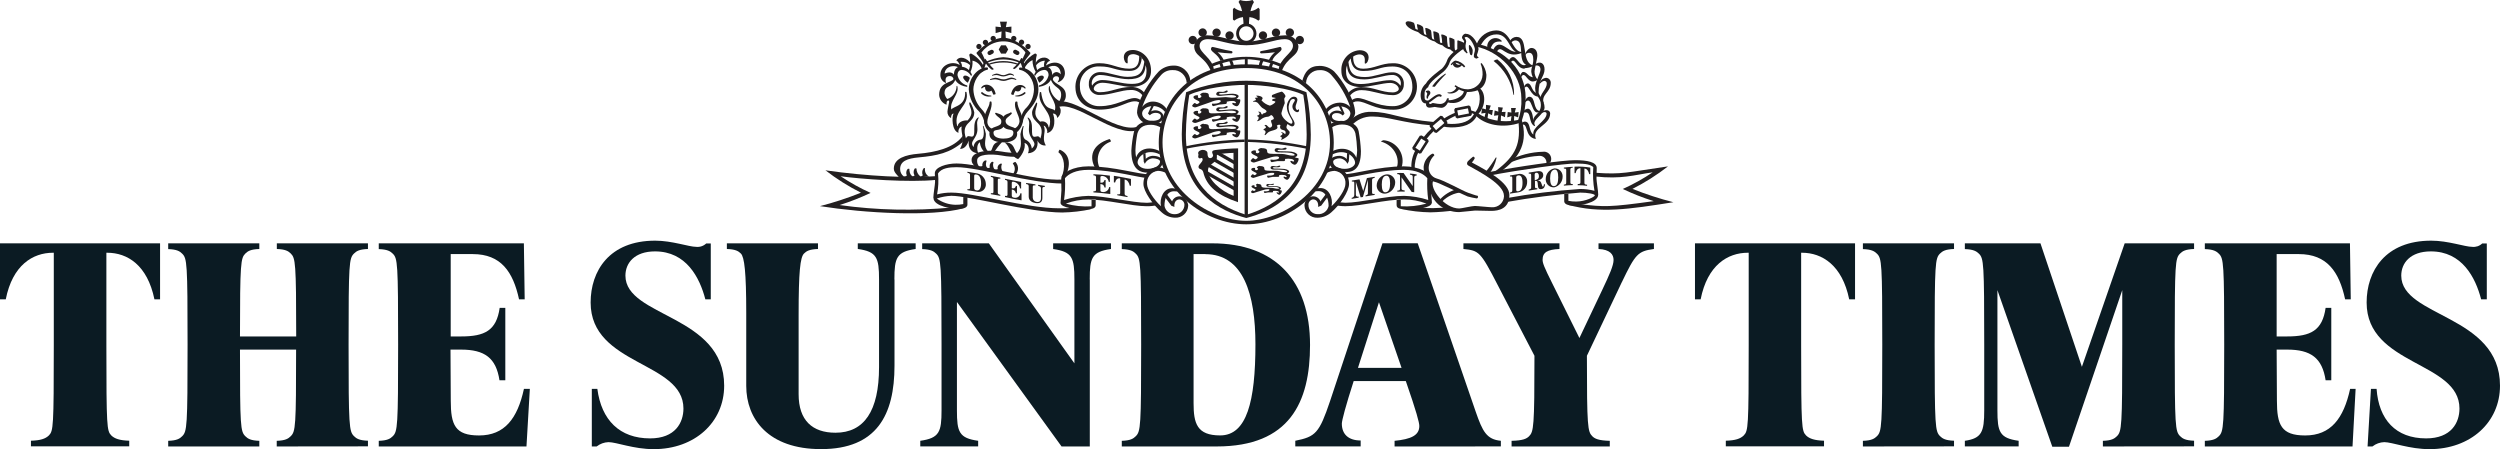 <?xml version="1.0" encoding="UTF-8"?> <svg xmlns="http://www.w3.org/2000/svg" id="Layer_2" viewBox="0 0 740.78 133.09"><g id="logo"><g id="Coat_of_Arms"><path d="M314.25,60.12c0-.62.26-2.93.26-3.7s-.06-2.94-.06-3.43c0-1.8,3.61-3.7,8.04-3.7,7.69,0,15.09,2.47,17.99,2.32l-.4,1.12c-2.16.07-10.25-2.4-17.56-2.4-3.83,0-5.93,1.23-6.96,2.47.12,2.16.03,4.33-.27,6.47,2.32-.75,4.73-1.16,7.16-1.23,5.16,0,13.01,2.05,17.43,2.05.83-.02,1.66-.13,2.47-.33l.75.99c-1.08.25-2.19.37-3.3.36-4.44,0-12.02-2-17.28-2-2.29-.01-4.57.41-6.7,1.23,2.47.69,5.04.95,7.61.79v-2.09h1.23v1.75c0,1.23-1.74,1.23-3.89,1.23-1.57,0-6.53-.36-6.53-1.96" fill="#231f20" fill-rule="evenodd" stroke-width="0"></path><path d="M276.56,58.64c0-1.07.51-4.01.51-4.69s-.07-2.17-.07-2.63c0-1.79,3.46-2.88,6.43-2.88,7.04,0,23.06,5.26,31.37,4.77l.07,1.17c-9.31,0-24.84-4.84-31.44-4.84-2.11,0-4.54.27-5.48,1.89.21,2.06.11,4.14-.28,6.17,1.41-.37,2.86-.55,4.31-.53,6.49,0,22.22,4.65,31.84,4.65.99,0,2.77,0,3.95-.17l5.61.42c-2.84.62-5.74.95-8.64,1-9.62-.01-27.57-4.95-32.83-4.95-1.48.06-2.94.33-4.33.81,1.62,1.16,3.55,1.81,5.54,1.85.77.02,1.55-.06,2.31-.21v-2.06l1.23.19v2c0,1.23-1.88,1.31-3.27,1.31-.59,0-6.79-.64-6.79-3.27" fill="#231f20" fill-rule="evenodd" stroke-width="0"></path><path d="M244.51,50.46c12.46,1.78,24.83,2.37,32.9,1.73l.07,1.1c-7.9.86-22.74-.25-28.4-1.07,2.82,1.89,5.79,3.54,8.88,4.94-2.97,1.41-6.04,2.61-9.17,3.6,11,1.54,22.13,1.78,33.19.73l3.57.22c-9.61,2.58-29.26,1.47-42.59-.63,4.13-1.06,8.19-2.39,12.15-3.98-3.72-1.87-7.25-4.1-10.54-6.65" fill="#231f20" fill-rule="evenodd" stroke-width="0"></path><path d="M424.3,60.12c0-.62-.26-2.93-.26-3.7v-3.43c0-1.8-3.61-3.7-8.04-3.7-7.69,0-15.09,2.47-17.98,2.32l.46,1.07c2.16.07,10.17-2.35,17.49-2.35,3.83,0,5.91,1.23,6.96,2.47-.11,2.16-.02,4.32.28,6.46-2.31-.75-4.72-1.16-7.15-1.23-5.16,0-13,2.05-17.43,2.05-.83-.02-1.66-.13-2.47-.33l-.75.99c1.08.25,2.19.37,3.3.36,4.46,0,12.04-2,17.28-2,2.29-.01,4.56.41,6.69,1.23-2.48.69-5.05.95-7.62.79v-2.07h-1.23v1.75c0,1.23,1.74,1.23,3.89,1.23,1.58,0,6.53-.36,6.53-1.96" fill="#231f20" fill-rule="evenodd" stroke-width="0"></path><path d="M446.34,58.72c7.21-1.31,14.5-2.22,21.82-2.72,1.45-.02,2.9.17,4.3.54-.41-2.32-.53-4.69-.35-7.04-.85-.7-1.91-1.04-5.28-1.04s-15.85,1.74-25.72,3.59l-.84-.89c10.04-1.91,22.77-3.7,26.43-3.7s6.43.56,6.43,2.33c0,.47-.07,2.47-.07,3.17s.51,3.62.51,4.7c0,2.62-6.17,3.27-6.8,3.27-1.38,0-3.27-.12-3.27-1.32v-2.17l1.23-.12v2.19c.76.15,1.53.22,2.31.21,2.81,0,5.54-1.43,5.54-1.84s-2.19-.81-4.33-.81c-7.36.57-14.68,1.51-21.94,2.81" fill="#231f20" fill-rule="evenodd" stroke-width="0"></path><path d="M429.99,61.31c-1.74.21-3.49.33-5.25.36-1,0-2.77,0-3.95-.17l-5.61.42c2.84.62,5.74.95,8.64,1,2.43-.05,4.85-.25,7.26-.59" fill="#231f20" fill-rule="evenodd" stroke-width="0"></path><path d="M494.25,49.3c-12.46,1.78-13.48,2.47-21.56,1.89l-.06,1.1c7.89.86,11.38-.41,17.09-1.23-2.81,1.9-5.78,3.55-8.88,4.94,2.98,1.41,6.04,2.62,9.19,3.6-13.15,1.83-14.73,1.74-21.85.89l-3.56.21c9.59,2.59,17.9,1.33,31.22-.78-4.12-1.05-8.17-2.37-12.12-3.95,3.71-1.88,7.24-4.11,10.53-6.67" fill="#231f20" fill-rule="evenodd" stroke-width="0"></path><path d="M289.1,51.31c1.69.13,3,1.53,3.02,3.22.09,1.2-.81,2.25-2.01,2.35-.27.02-.54,0-.8-.09l-2.65-.43v-.32c.58.1.77,0,.77-.4v-3.79c0-.4-.19-.56-.77-.65v-.31M288.66,55.74c0,.38.19.59.7.68.81.14,1.36-.51,1.35-2.12s-.53-2.47-1.35-2.58c-.52-.09-.7,0-.7.43v3.59Z" fill="#231f20" stroke-width="0"></path><path d="M293.6,57.54v-.31c.58.11.77,0,.77-.37v-3.78c0-.41-.19-.57-.77-.68v-.32l2.81.56v.32c-.57-.11-.75,0-.75.38v3.7c0,.4.19.56.75.68v.31" fill="#231f20" stroke-width="0"></path><path d="M297.79,58.37v-.35c.57.12.75,0,.75-.36v-3.7c0-.4-.19-.57-.75-.68v-.31l4.78.95v1.95l-.33-.07c-.14-.95-.86-1.72-1.8-1.93-.48-.1-.64,0-.64.37v1.53c.75.15,1,0,1.23-.68h.31v2.2h-.31c-.21-.78-.46-1.01-1.23-1.15v1.79c0,.38.16.53.64.63.82.22,1.67-.28,1.88-1.1.02-.07.03-.15.04-.22l.33.07v2.05c-1.53-.22-3.62-.68-4.94-.98" fill="#231f20" stroke-width="0"></path><path d="M306.81,54.63v.32c-.6-.1-.79,0-.79.4v3.25c.02.63.49,1.15,1.11,1.23.88.14,1.32-.26,1.32-1.17v-2.85c0-.4-.2-.56-.84-.74v-.31l1.98.31v.31c-.53,0-.72.1-.72.49v2.8c0,1.23-.75,1.69-2.05,1.49-.86-.14-2-.67-2-1.88v-3.12c0-.4-.2-.54-.77-.63v-.32" fill="#231f20" stroke-width="0"></path><path d="M328.87,51.94v1.94h-.33c-.14-.93-.89-1.64-1.83-1.73-.49,0-.65.06-.65.46v1.52c.75.07,1.01-.09,1.23-.8h.32v2.23h-.32c-.21-.77-.47-.96-1.23-1.02v1.79c0,.4.16.52.65.57.94.13,1.82-.53,1.95-1.47h.33v2.06c-1.23-.19-3.99-.44-5-.48v-.32c.59,0,.78-.06.78-.46v-3.7c0-.4-.19-.54-.78-.58v-.32c1.63.04,3.26.17,4.88.41" fill="#231f20" stroke-width="0"></path><path d="M335.12,53.09v1.94h-.36c-.21-.96-.65-1.68-1.52-1.84v4.23c0,.38.19.54.85.67v.31l-3.02-.54v-.31c.68.12.86,0,.86-.37v-4.32c-.86-.16-1.31.41-1.52,1.23l-.36-.06v-1.93c1.35.17,3.8.68,5,.9" fill="#231f20" stroke-width="0"></path><path d="M400.52,58.93v-.32c.45-.03.79-.42.77-.86v-3.58c0-.4-.26-.42-.72-.36v-.31l2.26-.37,1.11,3.49h0l1.09-3.86,2.3-.38v.33c-.58.09-.77.23-.77.64v3.7c0,.4.19.48.77.4v.31l-2.7.44v-.31c.52-.1.7-.25.7-.63v-3.96h0l-1.48,5.07-.67.11-1.42-4.61h0v3.79c0,.54.36.68.83.6v.32" fill="#231f20" stroke-width="0"></path><path d="M410.67,51.69c1.3-.2,2.52.69,2.72,1.99.02.16.03.32.02.47-.05,1.58-1.19,2.91-2.74,3.21-1.31.19-2.53-.71-2.72-2.02-.02-.15-.03-.3-.02-.45.06-1.57,1.19-2.9,2.74-3.2M410.67,56.96c.9-.14,1.23-1.12,1.23-2.64s-.37-2.38-1.23-2.25-1.23,1.1-1.23,2.62.36,2.47,1.23,2.27" fill="#231f20" stroke-width="0"></path><path d="M415.93,51.31l2.68,3.84h0v-2.78c0-.4-.19-.53-.83-.63v-.32c.67.05,1.34.14,2,.27v.31c-.54.06-.73.19-.73.58v4.38l-.75-.09-3-4.32h0v3.3c0,.38.19.52.91.56v.38c-.72-.04-1.43-.04-2.15,0v-.32c.59,0,.78-.09.78-.48v-3.86c0-.38-.19-.52-.81-.54v-.32c.64-.03,1.28-.03,1.91,0" fill="#231f20" stroke-width="0"></path><path d="M449.69,51.61c1.15-.35,2.38.3,2.73,1.45.08.26.11.54.09.82.04,1.55-1.08,2.89-2.62,3.12l-2.47.37v-.31c.53-.09.69-.23.69-.63v-3.7c0-.41-.16-.51-.69-.42v-.31M449.27,56.22c0,.37.15.53.64.46.77-.12,1.23-.93,1.23-2.54s-.48-2.27-1.23-2.16c-.49.07-.64.27-.64.65v3.59Z" fill="#231f20" stroke-width="0"></path><path d="M457.8,54.56c0,.79-.3,1.35-1.05,1.47s-1.02-.27-1.07-1.23-.07-1.23-.85-1.23v1.67c0,.44.1.62.69.52v.32l-2.54.4v-.32c.53-.07.72-.23.72-.63v-3.65c0-.4-.19-.49-.72-.41v-.32l2.47-.4c1.23-.19,1.83.25,1.83,1.17s-.93,1.43-1.73,1.58h0c.88,0,1.07.47,1.23.99.22.73.27.81.44.79s.21-.36.25-.63M454.77,53.4c.78-.17,1.23-.38,1.23-1.23,0-.65-.3-1.05-.79-.98-.28.02-.49.26-.47.54,0,0,0,.01,0,.02l.02,1.65Z" fill="#231f20" stroke-width="0"></path><path d="M460.55,49.9c1.29-.08,2.39.9,2.47,2.19,0,.09,0,.19,0,.28,0,1.49-1.02,2.79-2.47,3.14-1.29.1-2.42-.86-2.53-2.15,0-.11,0-.21,0-.32,0-1.51,1.05-2.82,2.53-3.14M460.55,55.15c.84-.1,1.17-1.07,1.17-2.59s-.33-2.47-1.17-2.3-1.23,1.09-1.23,2.59.32,2.41,1.23,2.3" fill="#231f20" stroke-width="0"></path><path d="M466.02,49.38v.31c-.54,0-.7.19-.7.57v3.8c0,.4.16.51.7.47v.32c-.59,0-2,.11-2.63.16v-.31c.53,0,.7-.17.7-.57v-3.7c0-.4-.17-.51-.7-.47v-.31c.64-.09,2.04-.21,2.63-.22" fill="#231f20" stroke-width="0"></path><path d="M467.5,54.85v-.32c.62,0,.8-.07.8-.47v-4.22c-.8,0-1.23.57-1.42,1.47h-.33v-1.93c1.56-.08,3.13.02,4.67.28v1.93h-.33c-.2-.93-.62-1.59-1.41-1.64v4.22c0,.4.16.53.79.57v.32c-.93-.13-1.87-.19-2.81-.17" fill="#231f20" stroke-width="0"></path><path d="M399.77,30.52c.53-.86,1.46-1.41,2.47-1.47,2.47,0,5.53,2.41,10.41,2.41,3.14.1,5.75-2.37,5.85-5.5,0-.07,0-.14,0-.21,0-4-2.54-6.05-5.89-6.05-3.8,0-4.52,1.33-8.7,1.33-2.17,0-3.44-1.04-3.7-3.81l.75-.74c-.07,2.31.54,3.88,2.94,3.88,3.32,0,5.3-1.62,8.78-1.62,3.83-.14,7.04,2.86,7.18,6.69,0,.1,0,.2,0,.3,0,3.76-3.06,6.79-6.82,6.78-.1,0-.19,0-.29,0-5.51,0-7.99-2.47-10.48-2.47-.81-.05-1.59.33-2.06.99" fill="#231f20" fill-rule="evenodd" stroke-width="0"></path><path d="M399.55,18.36c.38,3.32,1.43,4.47,4.94,4.47,2.62,0,5.69-1.4,7.85-1.4,1.82-.19,3.44,1.13,3.63,2.95.02.19.02.38,0,.57.09,1.7-1.22,3.15-2.93,3.24-.13,0-.26,0-.4,0-3.1,0-6.25-1.48-9.15-1.48-1.65-.06-3.18.85-3.9,2.33l-.65-.75c.94-1.59,2.68-2.54,4.53-2.47,3.7,0,5.88,1.56,9.22,1.56,1.01,0,1.79-.49,1.79-1.02,0-.79-1.05-1.79-2.56-1.79-2.16,0-6.25,1.23-8.64,1.23-3.57,0-5.81-1.89-5.81-4.75-.22-3.19,2.19-5.95,5.38-6.17,0,0,0,0,.01,0,1.69,0,2.68.83,2.68,2.16,0,.85-.48,1.81-1.01,1.81s.81-2.73-1.83-2.73c-1.39.15-2.6,1.03-3.17,2.31M399.14,19.35c-.19.51-.3,1.05-.31,1.59,0,3.04,1.62,3.96,4.37,3.96,3.01,0,5.96-1.14,8.78-1.14,1.22,0,2.35.63,3,1.67.42-1.3-.29-2.69-1.59-3.11-.35-.11-.72-.15-1.08-.1-1.91,0-5.42,1.31-7.98,1.31-3.47,0-5.04-1.17-5.2-4.23" fill="#231f20" stroke-width="0"></path><polyline points="447.75 32.01 447.85 33.35 446.75 33.2 446.62 34.78 447.87 34.38 447.64 36.1 448.14 35.99 448.61 36.1 448.67 34.38 449.85 34.78 449.99 33.2 448.85 33.35 449.17 32.01" fill="#231f20" stroke-width="0"></polyline><polyline points="443.91 31.74 443.98 33.09 442.89 32.74 442.7 34.3 443.97 34.14 443.72 35.83 444.18 36.05 444.69 35.93 444.77 34.21 445.94 34.73 446.12 33.15 444.98 33.19 445.31 31.88" fill="#231f20" stroke-width="0"></polyline><polyline points="440.33 31.07 440.29 32.41 439.19 32.09 438.91 33.64 440.19 33.45 439.78 35.11 440.28 35.07 440.75 35.26 440.97 33.57 442.1 34.14 442.35 32.61 441.28 32.56 441.73 31.28" fill="#231f20" stroke-width="0"></polyline><path d="M449.87,35.52c.72-2.02,1.04-4.17.93-6.32,0-7.51-6.49-14.04-13.58-15.44l-.43-.96c9.58,1.74,15.27,8.33,15.27,16.12.03,2.29-.34,4.58-1.1,6.74,1.69,6.26-.27,10.69-6.05,15.01l-1.95.15c6.59-4.83,7.65-8.44,6.95-15.3" fill="#231f20" stroke-width="0"></path><path d="M434.34,10.02c2.16,0,3.77,3.23,3.77,4.58-.11.57-.27,1.14-.48,1.68.03.35.26.65.59.77l-.72.32c-.54-.14-.79-.37-.79-.68,0-.89.33-1.23.33-2.04s-1.36-3.7-2.59-3.7c-.18,0-.36.08-.48.22.22.31.38.66.48,1.02,0,.22-.2,1.1-.2,1.31-.01.75.2,1.49.62,2.11l-.22.23c-.42-.4-1.12-.78-1.12-1.57,0-.54.32-1.75.32-1.96s-.64-.9-.64-1.11c0-.65.49-1.18,1.14-1.23" fill="#231f20" stroke-width="0"></path><path d="M435.36,13.33c.38,0,1.02,1.09,1.02,1.68.02.48-.06.95-.23,1.4-.18-.06-.35-.14-.52-.22-.33-.95-.56-2.85-.27-2.85" fill="#231f20" stroke-width="0"></path><path d="M434.09,14.19c-.94.51-3.81,2.62-4.44,4.06-.34,1.12-.98,2.12-1.84,2.91-1,.86-4.4,3.23-4.61,4.65-.53.32-.91.84-1.05,1.44-.06.63-.06,1.27,0,1.9.09.63.62.64.99.64s2.17-1.88,3.26-1.88c.3,0,.59.13.81.33l-.21.49c-.18-.13-.39-.19-.6-.19-.77,0-2.28,1.67-2.94,1.8,0,.38.09.48.36.48s.47-.3.78-.3,1.23.28,2.06.28c1.01.05,1.91-.66,2.1-1.65.18-.03.37-.03.56,0-.09,1.4-1.05,2.8-2.23,2.8-.66-.05-1.31-.14-1.96-.27-.16,0-1.11.22-1.65.22-.53,0-.95-.43-.94-.96,0-.09.02-.19.04-.28-1.14,0-1.63-.99-1.63-2.54.02-1.29.59-2.51,1.56-3.36.89-1.67,4.47-4.2,4.75-4.42.75-.76,1.31-1.68,1.63-2.7.79-1.85,4.11-4.01,5.16-4.56" fill="#231f20" stroke-width="0"></path><path d="M429.88,19.07c.33-.48.95-1.11,1.49-1.11,1.12.19,2.12.8,2.8,1.7-.1.13-.22.24-.36.32-.64-.7-1.47-1.19-2.4-1.4-.51.12-.98.38-1.35.75-.1-.06-.17-.16-.2-.27" fill="#231f20" stroke-width="0"></path><path d="M430.43,18.89c.12.65.67,1.14,1.33,1.17.56-.01,1.08-.29,1.41-.74l-.37-.31c-.46.32-1.09.21-1.41-.25-.05-.07-.09-.15-.12-.23" fill="#231f20" stroke-width="0"></path><path d="M422.44,27.16c0-.17.52-.36.72-.36.36.01.65.29.68.64,0,.77-.72.86-.7,1.64-.09.09-.2.16-.32.19-.07-.18-.11-.37-.12-.57,0-.36.2-.62.2-1s-.44-.3-.44-.54" fill="#231f20" stroke-width="0"></path><path d="M430.98,25.57c1.06.95,2.38,1.54,3.79,1.7,3.37,0,5.67-1.4,5.67-5.1-.12-1.28-.62-2.49-1.42-3.49-.11.05-.22.11-.31.2.43,1.02.63,2.13.6,3.23-.08,2.36-1.97,4.26-4.33,4.36-1.34,0-2.64-.43-3.7-1.23-.12.08-.21.19-.27.32" fill="#231f20" stroke-width="0"></path><path d="M428.99,29.7c1.75.12,4.58-.96,4.8-2.74l.95.09c-.77,2.94-3.15,3.99-6,3.26" fill="#231f20" stroke-width="0"></path><path d="M424.46,37.17c-8.83-.72-13.15-2.65-17.82-2.65-2.39-.06-4.68.96-6.23,2.77l-.89-.91c1.63-2.17,4.24-3.39,6.95-3.23,5.56,0,7.61,2.04,18.85,3.05" fill="#231f20" stroke-width="0"></path><path d="M427.98,36.56c.44.07,1.86.17,2.04.17,3.04,0,5.67-.65,6.83-3.11.12-.1.1-.21.21-.32,1.86-1.89,1.77-6.17.36-6.89l.63-.48c2.25.94,2.47,5.61-.21,8.02-.1.1-.07.2-.19.28-1.36,2.83-4.37,3.53-7.69,3.53-.87-.02-1.73-.13-2.58-.31" fill="#231f20" stroke-width="0"></path><path d="M433.99,13.58l-2.47,2.19c-.67-.23-1.27-.61-1.78-1.11-.89-.14-1.7-.58-2.32-1.23-.84-.18-1.63-.57-2.28-1.14-.93-.22-1.78-.69-2.47-1.35-.92-.28-1.77-.77-2.47-1.43-2.7-.85-3.7-2.02-3.7-2.69,0-.35.43-.52.78-.52.53.02,1.05.15,1.52.38.51.22.48,1.77.65,1.89.22.12.46.2.7.23-.16-.53-.26-1.07-.3-1.62h.16c.6.09,1.16.36,1.6.77.26.4.11,1.69.46,2.2.19.1.39.18.59.26-.16-.67-.27-1.35-.35-2.04l.2-.1c.54.1,1.04.34,1.46.69.31.69.12,1.9.46,2.53.19.14.41.23.64.25-.32-.32-.23-1.94-.4-2.36l.2-.1c.5.06.98.25,1.4.54.4.74.25,2.27.51,2.83.18.05.37.08.56.07-.02-.8-.12-1.6-.3-2.38.04-.07.11-.12.19-.14.56.07,1.09.31,1.52.68,0,.98.09,1.96.27,2.93.2.08.41.1.62.09-.17-.78-.15-2.37-.21-2.64l.16-.15c.48.12.94.32,1.36.58.19.77-.11,1.95.2,3.28.25,0,.5-.05.73-.16-.15-.67,0-2.04-.06-2.74.07-.05.15-.08.23-.11.72.23,1.41.52,2.07.88" fill="#231f20" stroke-width="0"></path><path d="M424.39,25.53c1.03-1.47,2.34-2.73,3.85-3.7.16,0,.21,0,.17.17-1.18,1.15-2.27,2.38-3.26,3.7-.26.03-.52-.01-.77-.11" fill="#231f20" stroke-width="0"></path><path d="M441.3,51.52c1.04-1.4,1.77-3.02,2.14-4.73,0-.08-.08-.14-.16-.14-.02,0-.04,0-.05.01-.86,1.44-1.82,2.82-2.88,4.12,0,.17.83.6.95.73" fill="#231f20" stroke-width="0"></path><path d="M440.7,14.1c-.19-1.35.74-2.6,2.09-2.79.8-.12,1.61.17,2.17.77.02.09.02.17,0,.26-2.14-.21-2.68.54-3.28,2.02-.33-.02-.65-.11-.94-.26" fill="#231f20" stroke-width="0"></path><path d="M429.02,27.38c1.08.1,2.11-.48,2.58-1.46l.79.44c-.76,1.1-2.13,1.6-3.42,1.23-.04-.1-.04-.21,0-.31" fill="#231f20" stroke-width="0"></path><path d="M443.7,17.61c3.19,2.51,5.02,6.38,4.94,10.44,0,.07-.15.09-.19,0-.61-3.96-2.72-7.53-5.89-9.99.31-.25.69-.41,1.09-.46" fill="#231f20" stroke-width="0"></path><path d="M434.94,48.91c-.4-.22-.23-.85,0-1.11.47-.49.97-.94,1.51-1.35.36-.11.51.23.53.47-.23.44-.51.86-.84,1.23,4.64,2.47,11.11,6.01,11.11,9.61,0,4.12-3.22,4.73-5.38,4.73l-4.79-.1c-.53,0-4.15.46-4.75.46-4.17,0-9.28-2.85-8.94-9.88l1.23.74c-.96,2.22,3.35,8.07,7.79,8.07.58,0,3.78-.75,4.59-.75s4.25.38,5.05.38c1.86.12,3.46-1.28,3.59-3.14,0-.08,0-.17,0-.25,0-3.4-7.14-7.06-10.7-9.05" fill="#231f20" stroke-width="0"></path><path d="M424.31,45.59c-1.4.8-2.33,2.24-2.47,3.85-.1,2.2,1.43,4.13,3.59,4.53.57.06,8.94,4.09,9.46,4.25.9.25,1.82.44,2.74.58.26-.09.4-.39.3-.65-.02-.05-.04-.09-.07-.13-.35,0-2.47-.79-2.84-.9-1.77-.63-6.91-3.59-9.32-4.23-1.47-.42-2.45-1.81-2.36-3.33.1-1.35.7-2.61,1.68-3.54-.06-.32-.33-.64-.75-.42" fill="#231f20" stroke-width="0"></path><path d="M431.62,56.06c-1.89.54-3.6,1.59-4.94,3.04l.7.54c1.52-1.49,3.5-2.43,5.62-2.65" fill="#231f20" stroke-width="0"></path><path d="M409.88,41.54c3.4.25,5.96,3.2,5.71,6.6-.04.53-.14,1.04-.31,1.54h-1.42c.99-2.47-.41-6.52-4.68-7.74.19-.19.44-.32.7-.36" fill="#231f20" stroke-width="0"></path><path d="M447.03,47.59c3.14-1.63,6.62-2.53,10.16-2.62,1.17-.18,2.25.63,2.43,1.79.08.5-.03,1.01-.29,1.44l-1.1.2c.12-1.1-.67-2.09-1.77-2.21-.17-.02-.34-.02-.52,0-3.56.22-7.04,1.17-10.21,2.8" fill="#231f20" stroke-width="0"></path><path d="M437.75,33.42c2.58,1.95,7.22,3.27,12.74,1.98v.96c-5.12,1.8-10.61.68-13.3-2.22" fill="#231f20" stroke-width="0"></path><path d="M421.12,45.42l-.56.1-1.94-1.23-.15-.54,2.22-3.52.57-.09,1.93,1.23.15.54M421.13,41.06l-1.74,2.73,1.32.83,1.73-2.72-1.31-.84Z" fill="#231f20" stroke-width="0"></path><path d="M425.7,39.38l-.56-.09-1.49-1.73v-.53l3.15-2.72.57.07,1.49,1.74v.56M426.98,35.24l-2.47,2.1,1.01,1.23,2.47-2.11-1.01-1.22Z" fill="#231f20" stroke-width="0"></path><path d="M431.77,35.1l-.44-.33-.43-2.25.28-.49,4.1-.79.44.35.44,2.23-.3.49M434.97,32.1l-3.17.62.3,1.52,3.17-.62-.3-1.52Z" fill="#231f20" stroke-width="0"></path><path d="M435.57,33.46c.48.05.95.2,1.38.42l.56-.54c-.63-.36-1.33-.58-2.05-.64" fill="#231f20" stroke-width="0"></path><path d="M428.17,36.04c1.08-.74,2.23-1.36,3.43-1.86l-.12-.88c-1.36.5-2.65,1.17-3.84,1.99" fill="#231f20" stroke-width="0"></path><path d="M422.46,41.47c.81-1.05,1.7-2.03,2.65-2.94l-.63-.74c-1.01.94-1.95,1.95-2.8,3.04" fill="#231f20" stroke-width="0"></path><path d="M419.44,44.45c-.9,1.65-1.33,3.52-1.23,5.4l.98.25c-.05-1.75.34-3.49,1.12-5.06" fill="#231f20" stroke-width="0"></path><path d="M437.56,13.07c.93-2.4,3.21-4,5.78-4.06,4.49,0,4.65,6.42,7.61,6.4.04.09.04.18,0,.27-4.94,1.98-5.99-2.9-7.41-.37l-1.06-.59c1.86-3.8,4.41.86,6.68.59-2.01-.83-2.26-5.12-5.7-5.12-2.65,0-3.89,1.85-4.78,3.31" fill="#231f20" stroke-width="0"></path><path d="M451.75,20.36c-2.47,0-2.85-3.7-4.09-1.88l-.64-.52c2.12-3.3,2.83,2.3,5.16,1.23-2.63-1.35-.19-7.23-3.21-7.23-.5.06-.95.33-1.23.74l-.35-.54c.38-.73,1.13-1.2,1.95-1.23,3.7,0,1.23,7.16,4.78,8.43.22-.17.47-.11.67-.25,1.53-1.15,2.88-.46,2.88,1.44,0,2.15-1.77,2.88-1.77,6.88,0,.73,1.77,2.32,1.77,4.42s-3.98,3.7-2.8,5.37l-.16.16c-2.07-1.07-.65-4.77-3.26-3.98l.12-.64c.32-.3.72-.5,1.16-.56.84,0,1.56,1.57,1.53,3.49.25-1.89,2.32-1.93,2.32-4.63,0-2.16-1.7-2.47-1.7-4.94,0-1.93,1.58-4.36,1.58-5.52s-.9-1.42-2.11-1.06c-.8.41-1.68.63-2.58.67" fill="#231f20" stroke-width="0"></path><path d="M451.82,16.16c.4-1.04,1.23-1.95,1.96-1.95.91,0,1.75.68,1.75,2.2,0,.98-.83,4.1-.83,4.75-.02.91.32,1.8.94,2.47-.42.29-.9.47-1.41.52-1.52,0-1.95-1.94-2.84-1.94-.3,0-.62.53-.69.81l-.25-.48c.12-.63.49-1.23.9-1.23,1.16,0,1.4,1.36,2.84,1.59-.25-.52-.4-1.07-.46-1.64,0-1.49.6-1.96.6-3.6,0-1.14-.3-2.02-1.23-2.02-.57-.02-1.08.35-1.23.9" fill="#231f20" stroke-width="0"></path><path d="M456.24,24.44c.32-.74,1-1.27,1.8-1.38.79-.02,1.45.6,1.47,1.39,0,.04,0,.08,0,.11,0,2.91-2.99,3.35-2.06,6.17l-.96-1.23c-.33-1.7,1.83-2.96,1.83-4.72.06-.38-.21-.74-.59-.8-.06,0-.11,0-.17,0-.46,0-1.02.52-1.35.91" fill="#231f20" stroke-width="0"></path><path d="M451.62,25.73c.11-.52.52-.93,1.05-1.02,1.23,0,1.11,2.36,2.57,2.81l.56,1.09c-2.47,0-2.78-4.26-4.06-2.54" fill="#231f20" stroke-width="0"></path><path d="M451.86,29.83c.3-.53.74-1.16,1.31-1.16,1.98,0,.94,3.93,3.19,4.27l-.26.26c-2.47,1.14-1.95-5.3-4.22-2.84" fill="#231f20" stroke-width="0"></path><path d="M457.03,32.99c1.35-.74,2.3-.21,2.3.65,0,3.54-5.48,4.16-4.26,7.41,0,.1,0,.07-.14.11-3.31-.64-1.98-5.01-4.1-4.14v-.53c.26-.26.6-.42.96-.46,1.88,0,1.07,2.89,2.58,3.83-.53-2.15,3.91-4.02,3.91-6.17,0-.33-.42-.8-1.47-.17" fill="#231f20" stroke-width="0"></path><path d="M313,30.57c4.17-3.15,17.79,9.49,24.25,6.9l-.21,1.14c-6.98,2.07-18.52-9.1-23.75-6.78" fill="#231f20" fill-rule="evenodd" stroke-width="0"></path><path d="M291.79,36.84c-.15-1.36-.7-2.65-1.58-3.7-1.85-1.74-2.98-4.11-3.15-6.64,0-3.23,2.56-6.53,5.43-6.53.27,0,.42.58.1.69-2.7.59-4.17,3.7-4.17,5.83.08,2.2.96,4.29,2.47,5.89.65.65,1.12,1.44,1.38,2.32" fill="#231f20" fill-rule="evenodd" stroke-width="0"></path><path d="M293.76,39.51c-1.32-.77-2.14-2.18-2.17-3.7,0-2.67,1.6-3.86,1.67-5.63.12-.15.34-.17.49-.04.02.01.03.03.04.04.38,1.8-1.23,4.2-1.23,5.96.03,1,.71,1.86,1.68,2.1" fill="#231f20" fill-rule="evenodd" stroke-width="0"></path><path d="M290.76,25.93c.96-1.51,3.7-1.04,4.27,1.94-.22.15-.49.2-.75.14-.6-2.3-2.65-2.67-3.26-1.84-.19.1-.32,0-.26-.23" fill="#231f20" fill-rule="evenodd" stroke-width="0"></path><path d="M291.89,25.61c-.16,1.78,1.35,1.78,1.95,1.15-.37-.73-1.13-1.18-1.95-1.15" fill="#231f20" fill-rule="evenodd" stroke-width="0"></path><path d="M293.6,28.32c-.96-.05-1.87-.41-2.59-1.04-.16,0-.3.13-.3.3,0,.03,0,.06.01.09.75.77,1.83,1.1,2.88.89.33,0,.19-.23,0-.23" fill="#231f20" fill-rule="evenodd" stroke-width="0"></path><path d="M303.92,26.04c-.96-1.49-3.7-1.16-4.33,1.85.21.18.48.26.75.23.6-2.31,2.69-2.74,3.28-1.91.08.06.2.05.26-.03.03-.04.04-.09.04-.14" fill="#231f20" fill-rule="evenodd" stroke-width="0"></path><path d="M302.62,25.54c.15,1.79-1.36,1.85-1.95,1.12.38-.72,1.14-1.15,1.95-1.12" fill="#231f20" fill-rule="evenodd" stroke-width="0"></path><path d="M301,28.32c.96-.05,1.87-.41,2.59-1.04.21,0,.33.21.28.38-.77.73-1.83,1.06-2.88.89-.35,0-.19-.23,0-.23" fill="#231f20" fill-rule="evenodd" stroke-width="0"></path><path d="M293.16,39.8c0-2.47,2.14-1.9,3.35-3.01.15-.26.21-.56.19-.86,0-.99-1.09-1.07-1.85-2.26,0-.1.09-.28.3-.25.79.35,1.51.33,2.19,1.17.56-.89,1.42-.77,2.17-1.31.19-.06.32.26.3.41-.95,1.04-1.85,1.23-1.85,2.23.02.32.14.62.35.86,1.49,1.36,3.09.41,3.09,2.94,0,1.14-.94,2.47-4.04,2.47s-4.17-1.23-4.17-2.36M297.32,41.07c1.35,0,2.96-.3,2.96-1.72s-1.86-.44-2.94-1.78c-1.04,1.44-2.96.46-2.96,1.78s1.57,1.72,2.94,1.72" fill="#231f20" fill-rule="evenodd" stroke-width="0"></path><path d="M300.89,39.51c1.18-.82,1.98-2.09,2.2-3.51,0-2.19-1.62-3.85-1.63-5.81-.1-.17-.43-.14-.6,0-.58,1.99,1.23,3.98,1.23,5.74-.07.98-.68,1.83-1.59,2.2" fill="#231f20" fill-rule="evenodd" stroke-width="0"></path><path d="M286.6,25.73v-.4c-1.46-.38-2.58-1.57-2.88-3.05,0-1.02.56-1.56,1.23-1.56,1.18.07,2.24.75,2.79,1.8l.26-.31c-.48-1.45-1.83-2.45-3.36-2.47-1.49,0-1.99,1.3-1.99,2.37,0,1.64,1.14,3.21,3.9,3.63" fill="#231f20" fill-rule="evenodd" stroke-width="0"></path><path d="M286.77,24.52c-.7-.41-1.38-1.23-1.38-1.56,0-.75,1.06-.8,2,.11-.15.5-.36.99-.62,1.44" fill="#231f20" fill-rule="evenodd" stroke-width="0"></path><path d="M293.35,45.19c.94-1.1.54-2.77,2.65-3.21.3.02.61.07.9.15-.95.97-1.78,2.06-2.47,3.23" fill="#231f20" fill-rule="evenodd" stroke-width="0"></path><path d="M280.45,30.96h-.16c-1.16-.49-1.94-1.59-2.01-2.85,0-3.83,3.59-3.52,4.25-4.67-.06-.54-.54-.94-1.09-.9-1.12,0-1.53.78-1.09,2.07-1.06-.34-1.76-1.36-1.7-2.47,0-2.9,3.54-4.3,5.74-2.86-.14-.44-.64-1.33-1.04-1.32,1.04-1.65,3.32-.65,4.3.81l-.1.65c-.76-.81-1.85-1.21-2.95-1.09.36.46.51,1.04.42,1.62h-1.02c-1.37-.78-3.91-.35-4.1,1.84,1.42-.56,2.7-.65,3.3,1.53-1.05,2.98-3.33,1.67-3.33,4.38.11.61.39,1.18.8,1.64,1.66-.56,2.78-2.12,2.78-3.88h.19c.77,2.47-2.36,4.36-1.75,6.99.7-1.05,4.26-.96,4.1-5.19.12-.08.27-.08.38,0,1.01,4.22-4.01,5.25-2.74,10.12h.14c.14-1.23,1.69-1.8,2.93-1.69,2.27-2.35.49-3.77.49-5.22.07-.1.19-.15.31-.14.56.92.96,1.92,1.19,2.98,0,3.43-4.09,2.68-2.47,7.69.19-.4.47-.67.79-.67s.7.16.91.16c1.68,0-.26-4.21,1.95-5.73.11,0,.14.06.14.16-.28.45-.44.96-.48,1.48,0,.52.1,1.23.1,1.89,0,2.86-2.65,3.58-1.12,5.3.02-1.11.85-2.05,1.95-2.21,1.33,0,1.16-2.74.78-4,0-.06,0-.07.17-.06.34.75.58,1.55.72,2.36,0,2.04-.93,3.57.83,5.44l-.8.31c-1.05-.78-1.71-1.97-1.8-3.27-.75.33-1.09,2-.46,3.27-1.99-.11-3.11-1.43-2.84-3.8-.44,1.37-1.33,2.59-2.6,2.47.53-.89.81-1.91.81-2.95,0-.96-.65-3.11-.26-3.63-.52-.07-1.23.96-.98,1.83-2.02-.56-2.02-4.77-1.47-5.7-.58,0-.79.79-.75,1.35-.68-.38-1.1-1.12-1.07-1.9,0-.51.51-2.74.51-2.91s0-.4-.26-.4c-.46,0-.6.65-.47,1.14" fill="#231f20" fill-rule="evenodd" stroke-width="0"></path><path d="M287.02,20.99c.55-1.47.62-3.09.2-4.61-.12-.21.33-.63.59-.49,1.5.82,2.73,2.04,3.56,3.53l-.43,1.02c-.42-1.27-1.48-2.21-2.79-2.47.11,1.19-.11,2.38-.64,3.44" fill="#231f20" fill-rule="evenodd" stroke-width="0"></path><path d="M303.02,36.41c.15-1.29.7-2.5,1.58-3.46,1.68-1.83,3.1-3.85,3.1-6.44,0-3.95-2.72-6.51-5.51-6.51-.21.09-.3.33-.21.54.03.06.07.11.12.15,2.47.36,4.28,3.01,4.28,5.79-.06,2.23-1.02,4.34-2.65,5.85-.63.79-1.05,1.71-1.23,2.7" fill="#231f20" fill-rule="evenodd" stroke-width="0"></path><path d="M290.72,21.48c.18-1.21.52-2.38,1.01-3.49,0-.16.17-.74.28-.54.71,1.1,1.53,2.11,2.47,3.02-.14.16-.35.24-.56.2-.72-.49-1.33-1.13-1.78-1.88-.27.72-.5,1.46-.69,2.21" fill="#231f20" fill-rule="evenodd" stroke-width="0"></path><path d="M307.93,24.52c.7-.41,1.38-1.23,1.38-1.56,0-.75-1.07-.8-2.01.11.16.5.37.99.63,1.44" fill="#231f20" fill-rule="evenodd" stroke-width="0"></path><path d="M303.9,21.26c-.15-1.33-.44-2.63-.88-3.89-.1-.13-.27-.2-.43-.16-.6,1.17-1.44,2.2-2.47,3.02.14.16.35.23.56.2.71-.5,1.3-1.16,1.73-1.91.27.72.5,1.46.69,2.21" fill="#231f20" fill-rule="evenodd" stroke-width="0"></path><path d="M275.32,52.33c-.9-.47-1.4-1.47-1.23-2.47-.15-.11-.36-.07-.46.08,0,0,0,0,0,0-.41.59-.49,1.36-.2,2.02-.18.2-.43.32-.7.33-.73-.56-1.16-1.43-1.17-2.35-.18-.11-.42-.08-.57.07-.37.62-.37,1.38,0,2-.16.14-.36.22-.57.23-.9-.4-1.01-1.93-.95-2.19-.19-.12-.32,0-.52,0-.45.54-.55,1.29-.25,1.93-.14.25-.58.32-.89.31-.7-.51-1.11-1.33-1.09-2.2,0-2.35,2.09-3.14,5.56-3.46,5.31-.48,9.35-1.31,13.04-4.62v-1.81c-2.63,3.7-8.25,4.94-13.22,5.36-3.64.3-7.25,1.31-7.25,4.42,0,1.35,1.51,2.12,1.7,2.96" fill="#231f20" stroke-width="0"></path><path d="M313.66,45.17c1.78,1.32,2.12,4.7.86,7.33h1.07c1.9-3.7,1.41-6.88-1.57-8.16-.23.19-.36.48-.37.78" fill="#231f20" stroke-width="0"></path><path d="M300.11,48.49c.86.98.77,2.48-.22,3.35-.05.04-.1.08-.15.12h.96c1.15-.98,1.28-2.7.3-3.85-.04-.04-.08-.09-.12-.13-.32.04-.6.21-.78.48" fill="#231f20" stroke-width="0"></path><path d="M329.14,41.98c-2.94.96-4.54,4.11-3.59,7.05.1.32.23.62.39.91h-1.35c-1.95-3.37-1.15-7.06,4.17-8.74.26.15.41.44.37.74" fill="#231f20" stroke-width="0"></path><path d="M294.42,15.06c.16.3.04.68-.26.84l-.64.35c-.3.15-.67.04-.84-.26-.16-.3-.05-.67.25-.84,0,0,0,0,0,0l.65-.33c.3-.16.68-.04.84.26" fill="#231f20" fill-rule="evenodd" stroke-width="0"></path><path d="M290.86,13.86c-.04.43-.43.75-.86.71-.43-.04-.75-.43-.71-.86.04-.4.38-.71.78-.72.46.02.81.41.79.86,0,0,0,0,0,0" fill="#231f20" fill-rule="evenodd" stroke-width="0"></path><path d="M292.79,12.58c0,.44-.35.79-.79.79-.44,0-.79-.35-.79-.79h0c0-.44.35-.79.79-.79.44,0,.79.35.79.79h0" fill="#231f20" fill-rule="evenodd" stroke-width="0"></path><path d="M295.09,11.42c0,.44-.35.79-.79.79-.44,0-.79-.35-.79-.79h0c0-.44.35-.79.79-.79.44,0,.79.35.79.79h0" fill="#231f20" fill-rule="evenodd" stroke-width="0"></path><polyline points="297.34 11.27 298.04 11.41 297.92 9.32 299.67 9.8 299.7 7.88 298.05 8.05 298.37 6.43 296.31 6.43 296.63 8.05 294.99 7.88 295.02 9.8 296.78 9.32 296.65 11.41" fill="#231f20" stroke-width="0"></polyline><path d="M291.65,19.03c-.63-1.05-1.34-2.04-2.14-2.98-.19-.22-.21-.35-.09-.49,2.4-2.69,5.58-4.37,7.91-4.37s5.53,1.68,7.91,4.37c.14.15.12.27-.07.49-.8.94-1.51,1.94-2.15,2.99-3.56-1.89-7.82-1.89-11.38,0M297.3,16.94c1.85.1,3.67.57,5.33,1.38.11-.33,1.09-2.47,1.17-2.6s0-.2,0-.28c-2.73-3.56-7.83-4.24-11.39-1.51-.57.44-1.08.94-1.51,1.51-.1.09-.14.14,0,.28s1.06,2.27,1.23,2.6c1.61-.79,3.37-1.26,5.16-1.38" fill="#231f20" fill-rule="evenodd" stroke-width="0"></path><path d="M297.3,18.52c1.54-.02,3.06.25,4.51.78l.16-.31c-2.99-1.2-6.33-1.2-9.32,0l.16.31c1.44-.53,2.96-.79,4.49-.78" fill="#231f20" fill-rule="evenodd" stroke-width="0"></path><path d="M300.26,15.06c-.16.3-.04.68.26.84l.64.35c.3.15.67.04.84-.26.16-.3.05-.67-.25-.84,0,0,0,0,0,0l-.64-.35c-.3-.16-.68-.04-.84.26" fill="#231f20" fill-rule="evenodd" stroke-width="0"></path><path d="M303.83,13.86c.04.43.43.75.86.71.43-.04.75-.43.71-.86-.04-.4-.38-.71-.78-.72-.46.02-.81.41-.79.86,0,0,0,0,0,0" fill="#231f20" fill-rule="evenodd" stroke-width="0"></path><path d="M301.9,12.58c.03.44.41.76.85.73.44-.03.76-.41.73-.85-.03-.41-.38-.73-.8-.73-.45.02-.8.4-.78.85,0,0,0,0,0,0" fill="#231f20" fill-rule="evenodd" stroke-width="0"></path><path d="M299.6,11.42c0,.44.35.79.79.79.44,0,.79-.35.79-.79h0c0-.44-.35-.79-.79-.79-.44,0-.79.35-.79.79h0" fill="#231f20" fill-rule="evenodd" stroke-width="0"></path><polyline points="296.63 15.88 295.93 14.65 296.63 13.43 298.04 13.43 298.74 14.65 298.04 15.88" fill="#231f20" fill-rule="evenodd" stroke-width="0"></polyline><path d="M338.75,30.52c-.53-.87-1.45-1.42-2.47-1.47-2.47,0-5.53,2.41-10.42,2.41-3.14.1-5.77-2.37-5.86-5.52,0-.07,0-.13,0-.2-.28-3.06,1.97-5.76,5.03-6.04.3-.03.59-.03.89-.01,3.79,0,4.51,1.33,8.7,1.33,2.16,0,3.43-1.04,3.7-3.81l-.77-.74c.07,2.31-.53,3.88-2.93,3.88-3.35,0-5.31-1.62-8.79-1.62-3.86-.1-7.08,2.96-7.17,6.82,0,.09,0,.17,0,.26,0,4.63,3.89,6.68,7.11,6.68,5.51,0,7.99-2.47,10.47-2.47.81-.05,1.59.33,2.06.99" fill="#231f20" fill-rule="evenodd" stroke-width="0"></path><path d="M335.84,16.05c-2.64,0-1.3,2.73-1.83,2.73s-1.01-.96-1.01-1.81c0-1.33,1-2.16,2.69-2.16,2.31,0,5.38,2.04,5.38,6.17,0,2.86-2.25,4.77-5.8,4.77-2.37,0-6.47-1.23-8.64-1.23-1.49,0-2.54,1-2.54,1.79,0,.53.78,1.02,1.79,1.02,3.35,0,5.61-1.56,9.25-1.56,1.85-.08,3.58.87,4.51,2.47l-.64.75c-.73-1.48-2.25-2.39-3.9-2.33-2.91,0-6.07,1.48-9.16,1.48-1.69.13-3.17-1.13-3.3-2.83-.01-.14-.01-.27,0-.41-.13-1.82,1.23-3.4,3.05-3.53.19-.01.39-.01.58,0,2.16,0,5.23,1.4,7.86,1.4,3.47,0,4.52-1.15,4.94-4.47-.59-1.27-1.81-2.14-3.21-2.26M334.23,23.46c-2.56,0-6.06-1.23-7.98-1.23-1.35-.17-2.59.8-2.75,2.15-.04.34-.01.68.09,1.01.65-1.04,1.79-1.67,3.01-1.67,2.8,0,5.75,1.14,8.78,1.14,2.74,0,4.35-.93,4.35-3.96,0-.54-.1-1.08-.28-1.59-.16,3.05-1.73,4.16-5.21,4.16" fill="#231f20" stroke-width="0"></path><path d="M301.13,45.28c-1.44.02-2.87-.1-4.28-.37-3.54-.64-8.96-.23-8.96,2.47,0,1.33.98,1.54,1.02,2.35l8.56,1.51c-.74-.68-.97-1.74-.58-2.67-.16-.13-.39-.13-.56,0-.58.26-.87.92-.67,1.52-.28.16-.6.23-.91.19-.5-.62-.64-1.45-.36-2.2-.15-.16-.38-.19-.57-.07-.5.39-.71,1.05-.52,1.65-.21.11-.44.17-.68.17-.77-.63-.41-1.94-.27-2.17-.15-.16-.31-.12-.52-.1-.57.32-.87.97-.74,1.6-.27.2-.62.27-.95.19-.45-.51-.67-1.19-.6-1.86,0-1.79,3.98-1.98,7.25-1.41,1.78.35,3.61.46,5.42.33" fill="#231f20" stroke-width="0"></path><path d="M294.02,22.22c.39-.2.81-.34,1.23-.42.8,0,1.23.48,2.04.48s1.23-.53,2.07-.53c.41.06.79.23,1.11.49,0,.1,0,.15-.07.2-.32-.15-.66-.24-1.01-.27-.57,0-1.3.49-2.1.49s-1.44-.43-2.04-.43c-.42.02-.83.09-1.23.21-.11,0-.07-.17-.07-.22" fill="#231f20" fill-rule="evenodd" stroke-width="0"></path><path d="M293.37,23.46c.49-.19,1-.34,1.52-.42.96,0,1.47.48,2.47.48s1.49-.53,2.47-.53c.48.06.93.23,1.32.51,0,.1,0,.15-.09.2-.39-.17-.81-.26-1.23-.28-.67,0-1.53.56-2.47.56s-1.73-.48-2.47-.48c-.49.02-.97.09-1.44.21-.11,0-.07-.19-.07-.23" fill="#231f20" fill-rule="evenodd" stroke-width="0"></path><path d="M307.82,25.73v-.4c1.47-.38,2.59-1.57,2.89-3.05,0-1.02-.56-1.56-1.23-1.56-1.19.07-2.25.75-2.8,1.8l-.25-.31c.47-1.46,1.82-2.45,3.36-2.47,1.49,0,1.98,1.3,1.98,2.37,0,1.64-1.14,3.21-3.9,3.63" fill="#231f20" fill-rule="evenodd" stroke-width="0"></path><path d="M301.67,47.15c.84-.73,2.38-3.06,1.9-4.79,1.01.19,1.64,1.79,1.02,3.06,1.98-.11,3.1-1.43,2.83-3.8.38,1,1.41,1.61,2.47,1.47-.45-.74-.65-1.61-.56-2.47,0-.95.54-2.2-.1-3.37.52-.09,1.3,1.32,1.05,2.19,2.8-.67,2.23-4.85,1.69-5.79.64-.05,1.2.43,1.24,1.07,0,.08,0,.17,0,.25.71-.49,1.11-1.31,1.09-2.17,0-.86-.73-1.65-.73-1.83s.58,0,.58,0c1.08-.5,1.74-1.61,1.67-2.79,0-2.86-3.44-3.09-3.86-4.69.05-.55.54-.95,1.09-.9.77,0,1.09.73.28,1.83,1.26-.27,2.18-1.36,2.22-2.65,0-2.9-2.67-4.2-5.62-2.36.14-.42.43-1.23,1.23-1.37-1.05-1.65-3.62-1.1-4.33.78l.1.65c.61-.89,1.6-1.44,2.68-1.48-.28.63-.33,1.34-.15,2.01h1.01c1.78-1,3.8-.52,3.83,2.01-1.02-1.16-2.47-.83-3.01,1.36,1.04,2.98,3.14,2.27,3.14,4.73,0,.65-.18,1.29-.53,1.84-1.63-.9-2.7-2.56-2.85-4.42h-.19c-.78,2.47,2.56,4.54,1.68,7.26-.72-1.06-3.23.41-4.04-5.46-.12-.08-.27-.08-.38,0-1,4.22,4.31,5.65,2.75,10.4h-.17c-.05-1.02-.92-1.81-1.94-1.76-.18,0-.36.04-.53.1-2.63-2.28-.89-4.04-.89-5.51-.07-.09-.18-.15-.3-.14-.15.46-1.23,1.98-1.23,2.95,0,3.43,4.09,2.68,2.47,7.69-.2-.4-.47-.67-.8-.67-.14,0-.7.16-.91.16-1.68,0,.26-4.21-1.94-5.73-.11,0-.14.06-.15.16.29.44.46.95.49,1.48,0,.52-.1,1.23-.1,1.89,0,3.28,3.04,3.7.86,5.68-.09-1.12-.76-2.1-1.77-2.59-1.04-.43-1.01-2.74-.63-4.01,0-.06-.15-.06-.25-.06-.33.76-.57,1.55-.72,2.37,0,2.04.73,3.83-1.02,5.69-.93-1.1-.75-2.78-2.86-3.22-.3-.03-.59-.03-.89,0,1.79.99,1.79,4.23,4.09,4.94" fill="#231f20" fill-rule="evenodd" stroke-width="0"></path><path d="M307.41,20.99c-.56-1.47-.63-3.09-.21-4.61.14-.21-.32-.63-.58-.49-1.5.82-2.73,2.04-3.56,3.53l.42,1.02c.47-1.15,1.34-2.1,2.46-2.65-.02,1.27.34,2.51,1.02,3.58" fill="#231f20" fill-rule="evenodd" stroke-width="0"></path><path d="M352.7,23.94c-.19-2.67-2.51-4.69-5.18-4.5,0,0-.02,0-.03,0-1.55.04-3.04.67-4.15,1.75-2.26,2.37-6.42,8.33-6.42,12.25.26,1.94,1.92,3.37,3.88,3.33,2.85,0,3.98-1.23,3.98-2.06,0-1.84-2.83-2.89-4.61-1.07l.53.52c.47-.49,1.13-.75,1.81-.72.91,0,1.47.46,1.47.93,0,.88-.72,1.44-2.88,1.44-.88,0-2.68-.64-2.68-2.2,0-1.12,1.32-2.19,3.37-2.19,1.37.06,2.65.73,3.48,1.83l.41-.96c-.86-1.29-2.27-2.09-3.81-2.19-1.34-.08-2.63.53-3.43,1.6,1.24-3.5,3.15-6.73,5.63-9.49.86-.96,2.1-1.49,3.4-1.44,2.18-.12,4.04,1.56,4.16,3.74,0,.06,0,.12,0,.18" fill="#231f20" stroke-width="0"></path><polyline points="341.24 31.22 341.96 31.24 340.84 33.48 340.16 33.64" fill="#231f20" stroke-width="0"></polyline><path d="M336.67,46.75c-.16-.73-.24-1.48-.23-2.22.07-1.66.26-3.31.58-4.94.44-1.48,1.48-2.62,3.96-2.62,1.13,0,2.23.33,3.17.94l.28-1.1c-.95-.66-2.07-1.01-3.22-1.01-3.09,0-4.81,1.49-5.2,3.25-.41,1.84-.67,3.71-.78,5.59,0,5.68,2.67,6.52,4.88,6.52s4.48-1.51,4.48-3.36c0-.78-1.12-1.63-3.05-1.63-1.13.07-2.13.72-2.64,1.73l.33.65c.42-.91,1.29-1.54,2.3-1.64.99,0,2.21.33,2.21.95,0,1.23-1.7,2.17-3.7,2.17s-2.96-1.12-2.96-1.91c0-1.63,2.64-4.32,6.62-2.36l-.07-.98c-3.15-1.58-6.17-.68-6.99,1.91" fill="#231f20" stroke-width="0"></path><polyline points="338.76 45.62 339.4 45.28 339.54 47.57 338.91 47.9" fill="#231f20" stroke-width="0"></polyline><path d="M343.99,61.09c-2.16-2.01-4.1-5.01-4.1-6.54-.21-1.95,1.2-3.71,3.16-3.92.04,0,.08,0,.12-.01.79.04,1.57.25,2.28.6l-.07-1.12c-.73-.3-1.51-.49-2.3-.54-2.32,0-4.27,1.94-4.27,4.94,0,2.21,2.8,6.17,5.41,8.42,1.07.99,2.48,1.56,3.94,1.59,2.04.12,3.79-1.45,3.91-3.49,0-.07,0-.14,0-.22,0-.77-1.01-2.62-2.41-2.62-1.29-.1-2.42.87-2.51,2.16-.02.22,0,.45.04.66l.8.32c-.14-1.23.38-2.23,1.54-2.23.82.09,1.43.78,1.43,1.6,0,1.53-1.24,2.78-2.78,2.78-.03,0-.06,0-.09,0-1.49.06-2.79-1-3.04-2.47,0-2.14.69-4.32,2.85-4.32.39,0,.78.03,1.16.07l-.73-.89c-.53,0-.77-.09-1-.09-2.58,0-3.8,2.99-3.33,5.3" fill="#231f20" stroke-width="0"></path><polyline points="345.75 57.58 347.63 60.1 347.16 61.05 345.15 58.38" fill="#231f20" stroke-width="0"></polyline><path d="M385.88,23.94c.77-2.69,2.05-4.42,5.16-4.42,1.58,0,3.11.6,4.28,1.65,2.28,2.37,6.23,8.38,6.23,12.35-.26,1.96-2.02,3.37-3.99,3.2-2.84,0-3.78-1.12-3.78-1.94,0-1.84,2.83-2.89,4.61-1.07l-.53.52c-.47-.49-1.13-.75-1.81-.72-.91,0-1.38.47-1.38.93,0,.81.69,1.44,2.78,1.44,1.35.13,2.55-.85,2.69-2.2,0-1.12-1.32-2.19-3.37-2.19-1.37.06-2.65.73-3.48,1.83l-.42-.96c.97-1.16,2.39-1.86,3.9-1.93,1.27-.09,2.5.41,3.36,1.35-1.24-3.52-3.15-6.77-5.64-9.56-.85-.96-2.08-1.49-3.36-1.44-2.18-.1-4.03,1.58-4.13,3.76,0,.05,0,.1,0,.15" fill="#231f20" stroke-width="0"></path><polyline points="397.33 31.22 396.61 31.24 397.71 33.48 398.4 33.64" fill="#231f20" stroke-width="0"></polyline><path d="M401.89,46.75c.16-.73.24-1.47.25-2.22-.06-1.68-.23-3.36-.52-5.02-.43-1.49-1.48-2.62-3.96-2.62-1.13,0-2.23.32-3.17.94l-.37-1c.94-.65,2.05-1.01,3.19-1.02,3.09,0,4.94,1.3,5.27,3.04.36,1.95.59,3.93.68,5.91,0,6.01-2.86,6.27-5.04,6.27s-4.35-1.23-4.35-3.09c0-.79,1.17-1.77,3.1-1.77,1.13.07,2.13.72,2.64,1.73l-.35.65c-.41-.9-1.26-1.52-2.25-1.64-.98,0-1.98.4-1.98,1.01,0,1.23,1.48,2.11,3.44,2.11s3.06-1.01,3.06-1.8c0-1.63-2.74-4.43-6.73-2.47l.07-.98c3.16-1.58,6.17-.27,7,1.91" fill="#231f20" stroke-width="0"></path><polyline points="399.82 45.62 399.17 45.28 399.03 47.57 399.66 47.9" fill="#231f20" stroke-width="0"></polyline><polyline points="392.82 57.58 390.93 60.1 391.4 61.05 393.4 58.38" fill="#231f20" stroke-width="0"></polyline><path d="M394.57,61.09c2.15-2.01,4.09-5.01,4.09-6.54.22-1.94-1.18-3.7-3.13-3.91-.04,0-.09,0-.13-.01-.8.04-1.58.25-2.3.6l.07-1.12c.74-.3,1.51-.49,2.31-.54,2.31,0,4.26,1.94,4.26,4.94,0,2.21-2.65,6.17-5.27,8.42-1.12,1-2.57,1.57-4.07,1.59-2.04.09-3.77-1.49-3.86-3.54,0-.11,0-.23,0-.34.12-1.27,1.1-2.29,2.37-2.47,1.29-.1,2.42.87,2.51,2.16.02.22,0,.45-.04.66l-.81.32c.15-1.23-.38-2.23-1.53-2.23-.8.13-1.37.84-1.33,1.64-.04,1.47,1.12,2.7,2.59,2.74.06,0,.12,0,.18,0,1.51.11,2.88-.91,3.2-2.4,0-2.14-.85-4.43-3.01-4.43-.38,0-.77.03-1.15.07l.72-.89c.53,0,.77-.09,1.01-.09,2.56,0,3.79,2.99,3.32,5.3" fill="#231f20" stroke-width="0"></path><path d="M361.61,18.02c-.62-1.89-2.78-2.59-2.78-3.49,0-.35.2-.63.46-.63s3.63.94,5.56,1.23c.19,0,.35.15.35.35s-.15.35-.35.35c-1.36-.04-2.72-.16-4.06-.35.78.62,1.4,1.41,1.83,2.31" fill="#231f20" stroke-width="0"></path><path d="M364.18,17.91c.25.54.44,1.11.57,1.69l.89-.07c-.11-.64-.33-1.25-.65-1.8" fill="#231f20" stroke-width="0"></path><path d="M361.18,18.52c.24.55.44,1.11.58,1.69l.86-.07c-.1-.63-.31-1.24-.64-1.79" fill="#231f20" stroke-width="0"></path><path d="M357.6,9.64c0,.68-.55,1.23-1.24,1.23s-1.23-.55-1.23-1.24c0-.68.55-1.23,1.24-1.23.02,0,.04,0,.06,0,.66.03,1.17.58,1.17,1.23" fill="#231f20" stroke-width="0"></path><path d="M361.72,9.68c0,.68-.55,1.23-1.23,1.23s-1.23-.55-1.23-1.23.55-1.23,1.23-1.23,1.23.55,1.23,1.23" fill="#231f20" stroke-width="0"></path><path d="M365.56,10.51c0,.68-.55,1.23-1.23,1.23s-1.23-.55-1.23-1.23.55-1.23,1.23-1.23,1.23.55,1.23,1.23" fill="#231f20" stroke-width="0"></path><path d="M354.66,11.86c0,.68-.55,1.23-1.23,1.23s-1.23-.55-1.23-1.23.55-1.23,1.23-1.23,1.23.55,1.23,1.23" fill="#231f20" stroke-width="0"></path><path d="M365.33,2.72l.37-.44c.98.82,2.25,1.19,3.52,1.02v1.75c-1.26-.09-2.51.29-3.51,1.07l-.38-.33" fill="#231f20" stroke-width="0"></path><path d="M369.29,6.93c1.66,0,3.01,1.35,3.01,3.01s-1.35,3.01-3.01,3.01c-1.66,0-3.01-1.35-3.01-3.01,0-1.66,1.35-3.01,3.01-3.01M367.14,9.94c0,1.19.96,2.15,2.15,2.15,1.19,0,2.15-.96,2.15-2.15s-.96-2.15-2.15-2.15h0c-1.19,0-2.15.96-2.15,2.15" fill="#231f20" stroke-width="0"></path><path d="M369.28,13.41c4.94,0,8.54-1.81,11.43-1.81,1.58,0,2.41.89,2.41,1.99,0,2.14-3.96,3.7-4.26,7.15l.94.31c1.69-4.37,4.94-4.25,4.94-7.41-.27-1.93-2-3.32-3.95-3.17-3.53,0-7.72,1.9-11.47,1.9s-7.96-1.9-11.52-1.9c-1.95-.15-3.68,1.24-3.95,3.17,0,3.16,3.2,3.04,4.94,7.41l.91-.31c-.27-3.4-4.25-5.01-4.25-7.15,0-1.1.83-1.99,2.47-1.99,2.88,0,6.47,1.81,11.41,1.81" fill="#231f20" stroke-width="0"></path><path d="M369.28,17.53c3.45.13,6.84.88,10.02,2.22l.4-.78c-6.65-2.85-14.18-2.85-20.83,0l.38.78c3.18-1.33,6.58-2.07,10.02-2.2" fill="#231f20" stroke-width="0"></path><path d="M376.96,18.02c.62-1.89,2.78-2.59,2.78-3.49,0-.35-.19-.63-.44-.63s-3.7.94-5.57,1.23c-.19,0-.35.15-.35.35s.15.35.35.35h0c1.36-.04,2.72-.16,4.06-.35-.78.62-1.4,1.41-1.81,2.31" fill="#231f20" stroke-width="0"></path><path d="M374.4,17.91c-.26.54-.45,1.11-.58,1.69l-.88-.07c.1-.63.32-1.25.64-1.8" fill="#231f20" stroke-width="0"></path><path d="M377.4,18.52c-.26.54-.45,1.11-.58,1.69l-.88-.07c.1-.63.32-1.24.64-1.79" fill="#231f20" stroke-width="0"></path><rect x="368.86" y="17.41" width=".84" height="1.85" fill="#231f20" stroke-width="0"></rect><path d="M380.97,9.64c0,.68.55,1.23,1.23,1.23s1.23-.55,1.23-1.23-.55-1.23-1.23-1.23-1.23.55-1.23,1.23" fill="#231f20" stroke-width="0"></path><path d="M376.86,9.68c0,.68.55,1.23,1.23,1.23s1.23-.55,1.23-1.23-.55-1.23-1.23-1.23-1.23.55-1.23,1.23" fill="#231f20" stroke-width="0"></path><path d="M373,10.51c0,.68.55,1.23,1.23,1.23s1.23-.55,1.23-1.23-.55-1.23-1.23-1.23-1.23.55-1.23,1.23" fill="#231f20" stroke-width="0"></path><path d="M383.91,11.86c0,.68.55,1.23,1.23,1.23s1.23-.55,1.23-1.23-.55-1.23-1.23-1.23-1.23.55-1.23,1.23" fill="#231f20" stroke-width="0"></path><path d="M369.28,7.41l.79.12c0-1.11.15-4.88,1.49-6.91l-.4-.62c-.61.21-1.25.32-1.89.32-.64,0-1.27-.11-1.86-.32l-.41.57c1.35,2.04,1.44,5.8,1.49,6.91" fill="#231f20" stroke-width="0"></path><path d="M373.25,2.72l-.38-.44c-.98.82-2.25,1.19-3.52,1.02v1.75c1.27-.09,2.52.29,3.52,1.07l.38-.33" fill="#231f20" stroke-width="0"></path><path d="M351.29,43.35c5.77-1.21,11.64-1.89,17.53-2.02v.73c-5.86.19-11.7.87-17.44,2.02" fill="#231f20" stroke-width="0"></path><path d="M344.47,42.28c0-10.84,8.15-22.12,24.8-22.12s24.82,11.28,24.82,22.12c0,14.25-14.51,23.15-24.82,23.15s-24.8-8.94-24.8-23.19M369.28,66.47c12.35,0,25.93-10.15,25.93-24.14,0-11.62-8.38-23.27-25.93-23.27s-25.93,11.65-25.93,23.27c0,13.99,13.64,24.14,25.93,24.14" fill="#231f20" stroke-width="0"></path><path d="M350.17,39.91c.04-4.23.48-8.44,1.3-12.59,11.45-4.53,24.19-4.53,35.64,0,.82,4.15,1.25,8.36,1.3,12.59,0,17.14-11.56,22.74-19.12,24.69-7.56-1.98-19.11-7.58-19.11-24.69M369.28,63.66c10.15-3.12,17.9-9.88,17.9-23.82-.04-3.93-.37-7.86-.99-11.74-4.17-1.98-11.93-2.95-16.91-2.95s-12.72.98-16.89,2.95c-.62,3.88-.96,7.81-1,11.74,0,13.94,7.75,20.69,17.89,23.82" fill="#231f20" stroke-width="0"></path><rect x="368.79" y="24.98" width=".98" height="39.01" fill="#231f20" stroke-width="0"></rect><path d="M387.28,43.35c-5.77-1.21-11.64-1.89-17.53-2.02v.73c5.87.19,11.7.87,17.46,2.02" fill="#231f20" stroke-width="0"></path><path d="M356.62,27.48c.9-.06,1.56.1,1.56.7,0,.81.38.83,1.81.78.78,0,2.9-.2,3.22-.19s1.36.15,1.72.17c.7,0,1.35-.09,1.35-.31s-.56-.43-1.38-.46-3.11.23-3.48.25c-.72,0-1.05-.23-1.05-.58.06-.42.44-.72.86-.67.3,0,.83.06,1.09.06.51,0,.94-.42,1.16-.42s.3.11.3.22c0,.33-.49.51-1.4.49-.68,0-1.17.07-1.17.27s.25.23.58.23c.86,0,2.72-.28,3.56-.25,1.23.06,1.68.49,1.68.7s-.27.63-.69.79c.32.14.67.2,1.02.17.1,0,.16.1.16.23,0,.91-.6,1.84-1.09,1.83s-1.3-.57-1.3-.75.1-.3.23-.28.48.14.6.14.28-.09.28-.2-.36-.47-.86-.49c-.64-.02-1.27.06-1.89.22.11.25,0,.64-.26.67s-1.75.16-1.99.21-1.59.43-1.7.44c-.35,0-.42-.44-.42-.59s0-.15.16-.15h.73c.67,0,1.72-.31,1.72-.75,0-.2-.26-.33-.67-.32-.79.07-1.55.28-2.27.6-.27.1-2.15.75-2.47.86-.57.17-1.75.67-2.12.72s-.96-.27-.96-.46.58-.83.77-.84.47.35.68.32.75-.36.75-.54c0-.54-1.81-.72-1.81-1.56,0-.25.49-.48.83-.51s.56,0,.56.15-.07.35-.07.43.21.26.43.23.62-.23.62-.52-.4-.3-.4-.44.4-.59,1.07-.65" fill="#231f20" stroke-width="0"></path><path d="M356.62,32.1c.9-.06,1.56.1,1.56.69,0,.83.38.84,1.81.79.78,0,2.9-.2,3.22-.19s1.36.15,1.72.16c.7,0,1.35-.07,1.35-.3s-.56-.43-1.38-.47-3.11.23-3.48.26c-.72,0-1.05-.25-1.05-.58s.33-.67.86-.68c.3,0,.83.06,1.09.06.51,0,.94-.41,1.16-.41s.3.1.3.22c0,.33-.49.49-1.4.49-.68,0-1.17.07-1.17.27s.25.25.58.23c.86,0,2.72-.28,3.56-.25,1.23,0,1.68.49,1.68.7s-.27.63-.69.79c.32.13.67.19,1.02.17.1,0,.16.1.16.22,0,.91-.6,1.85-1.09,1.83s-1.3-.56-1.3-.75.1-.28.23-.28.48.15.6.15.28-.09.28-.21-.36-.46-.86-.48c-.64-.02-1.27.05-1.89.22.11.25,0,.64-.26.67s-1.75.15-1.99.2-1.59.44-1.7.46c-.35,0-.42-.44-.42-.59s0-.15.16-.15h.73c.67,0,1.72-.32,1.72-.75,0-.21-.26-.32-.67-.32-.79.07-1.56.27-2.27.6-.27.1-2.15.75-2.47.86-.57.16-1.75.67-2.12.7s-.96-.27-.96-.46.58-.81.77-.84.47.36.68.33.75-.36.75-.54c0-.56-1.81-.72-1.81-1.56,0-.25.49-.48.83-.51s.56,0,.56.16-.07.33-.07.42.21.26.43.23.62-.25.62-.52-.4-.3-.4-.44.4-.6,1.07-.65" fill="#231f20" stroke-width="0"></path><path d="M356.62,36.77c.9-.07,1.56.1,1.56.69,0,.81.38.84,1.81.79.78,0,2.9-.21,3.22-.2s1.36.16,1.72.17c.7,0,1.35-.07,1.35-.31s-.56-.43-1.38-.46-3.11.23-3.48.25c-.72,0-1.05-.23-1.05-.58s.33-.67.86-.67h1.09c.51,0,.94-.41,1.16-.41s.3.1.3.22c0,.33-.49.49-1.4.49-.68,0-1.17.06-1.17.27s.25.23.58.23c.86,0,2.72-.3,3.56-.25,1.23,0,1.68.48,1.68.69s-.27.63-.69.79c.32.14.67.2,1.02.17.1,0,.16.1.16.23,0,.91-.6,1.85-1.09,1.83s-1.3-.57-1.3-.75.1-.3.23-.28.48.14.6.15.28-.09.28-.21-.36-.47-.86-.48c-.64-.02-1.27.05-1.89.22.11.25,0,.63-.26.65s-1.75.16-1.99.21-1.59.43-1.7.44c-.35,0-.42-.44-.42-.59s0-.14.16-.15h.73c.67,0,1.72-.32,1.72-.75,0-.21-.26-.35-.67-.33-.78.08-1.55.28-2.27.6-.27.11-2.15.75-2.47.86-.57.17-1.75.67-2.12.72s-.96-.27-.96-.46.58-.81.77-.84.47.36.68.33.75-.37.75-.56c0-.54-1.81-.7-1.81-1.56,0-.23.49-.47.83-.51s.56,0,.56.16-.07.33-.07.42.21.26.43.23.62-.23.62-.52-.4-.3-.4-.43.4-.6,1.07-.65" fill="#231f20" stroke-width="0"></path><path d="M373.84,43.9c.93,0,1.6.17,1.62.78,0,.83.42.86,1.85.91.79,0,2.93,0,3.25.09s1.36.31,1.7.37c.72.1,1.37.09,1.37-.15s-.52-.51-1.37-.63-3.14-.1-3.52-.11c-.72,0-1.05-.32-1.05-.68s.33-.63.9-.59c.28,0,.83.15,1.1.16.52,0,.96-.32,1.23-.3s.31.14.3.26c0,.33-.53.44-1.44.35-.7,0-1.23,0-1.23.17s.25.26.59.28c.88.06,2.77,0,3.61.14,1.23.21,1.67.72,1.67.91,0,.38-.33.6-.78.7.31.18.66.28,1.02.31.1,0,.15.12.14.26-.09.91-.77,1.77-1.23,1.68-.52-.12-.97-.45-1.23-.91,0-.17.11-.27.23-.25s.47.19.59.21.3,0,.31-.17-.33-.51-.83-.59c-.62-.11-1.26-.11-1.88,0,.09.26,0,.64-.28.64h-1.95c-.23,0-1.56.31-1.67.31-.33,0-.42-.47-.42-.62s0-.15.16-.15l.72.07c.65,0,1.69-.17,1.69-.62,0-.21-.25-.36-.65-.38-.77,0-1.54.16-2.26.43-.27.1-2.1.64-2.47.74-.56.15-1.69.59-2.04.64s-.99-.3-1-.48.51-.8.69-.83.51.36.7.36.72-.35.7-.54c0-.54-1.86-.75-1.95-1.59,0-.23.47-.47.83-.51s.57,0,.58.17c0,.14,0,.29,0,.43,0,.15.22.26.46.25s.6-.22.59-.49-.42-.31-.43-.46.37-.59,1.09-.62" fill="#231f20" stroke-width="0"></path><path d="M373.28,49.2c.78,0,1.33.15,1.35.64,0,.69.35.72,1.53.75.65,0,2.47,0,2.68.09s1.12.25,1.42.3c.59.09,1.12.07,1.14-.11s-.42-.42-1.14-.53c-.96-.08-1.93-.11-2.9-.09-.6,0-.88-.27-.88-.56s.27-.53.74-.51c.23,0,.69.12.91.14.42,0,.8-.26.99-.25s.26.11.26.22-.44.36-1.23.28-.99,0-.99.14.21.21.48.25c.73,0,2.28,0,2.99.1,1.05.17,1.38.59,1.37.77s-.27.49-.63.58c.26.15.54.24.84.26.09.02.13.11.11.2-.07.77-.63,1.47-1,1.4-.43-.1-.79-.37-1.01-.75,0-.15.11-.23.21-.21s.37.16.48.19.23,0,.25-.15-.27-.42-.68-.48c-.51-.08-1.03-.08-1.54,0,.06.21,0,.52-.23.53s-1.43,0-1.62,0-1.23.27-1.38.27c-.28,0-.35-.4-.35-.52s0-.12.12-.11h.6c.53,0,1.38-.15,1.4-.51s-.2-.3-.54-.32c-.64,0-1.27.13-1.86.37l-2.04.6c-.46.11-1.4.49-1.69.53s-.81-.25-.83-.4.43-.68.58-.69.42.31.58.28.59-.27.58-.43c0-.46-1.54-.63-1.6-1.32,0-.2.38-.4.67-.41s.48,0,.48.14c0,.12,0,.24,0,.36,0,.12.17.21.37.2s.51-.17.49-.41-.35-.26-.36-.37.31-.49.89-.52" fill="#231f20" stroke-width="0"></path><path d="M372.7,54.52c.59,0,1.04.12,1.05.51s.27.56,1.23.59c.51,0,1.9,0,2.1.06s.88.19,1.12.23c.46.06.88,0,.88-.1s-.33-.32-.88-.41-2.05-.06-2.3-.07c-.46,0-.68-.2-.68-.43s.22-.42.58-.38.54.09.72.1.63-.21.78-.2.21.1.21.17-.36.28-.95.22-.78,0-.78.11.16.17.38.19c.57,0,1.79,0,2.35.09.81.14,1.07.46,1.06.6s-.21.38-.48.44c.19.12.41.19.64.2.07.02.12.1.1.17-.06.59-.49,1.14-.79,1.1-.33-.09-.61-.31-.79-.6,0-.11.09-.17.16-.16s.3.14.38.15l.2-.11c0-.17-.21-.33-.53-.4-.41-.07-.83-.07-1.23,0,0,.16,0,.41-.19.41h-1.23c-.11,0-1.01.2-1.07.2s-.27-.31-.27-.41l.1-.09h.47c.42,0,1.09-.11,1.1-.4s-.16-.23-.43-.25c-.5,0-.99.11-1.46.28l-1.59.48c-.36.1-1.1.38-1.33.42s-.64-.2-.65-.32.33-.52.47-.53.31.23.44.22.47-.22.47-.35c0-.36-1.23-.49-1.23-1.04,0-.15.3-.31.53-.32s.37,0,.38.11,0,.22,0,.28.14.16.28.16.4-.15.38-.32-.27-.21-.27-.3.23-.4.7-.41" fill="#231f20" stroke-width="0"></path><path d="M379.77,27.16c.38,0,1.16,1.06,1.14,1.33s-.37.53-.38.83.17.93.16,1.23c-.41.95-.74,1.94-.99,2.95,0,1.51,2.27,3.02,2.7,3.11s.52,0,.56-.42c.1-.78-1.75-2.47-1.65-4.72,0-1.1.98-3,2.25-2.8.5.01.89.43.88.92,0,0,0,0,0,.01-.07.59-.51,1.58-.53,1.85-.1.83.3,1.12.51,1.16s.26-.28.33-.27.21.33.19.49c-.08.28-.36.45-.64.41-.82-.2-1.39-.96-1.35-1.8.09-.88.72-1.4.73-1.67.02-.21-.12-.41-.33-.44-.41-.05-.8.16-1,.52-.25.52-.42,1.08-.51,1.65-.17,2.75,1.93,3.98,1.74,5.28-.03.39-.36.69-.75.68-.49-.13-.94-.38-1.3-.74-.18.26-.29.56-.35.88,0,.88,1.01,1.01.96,1.7-.11.99-1.73,1.85-2.47,2.16l-.07-.07c.4-.52.14-.98-.22-.83,0-.12,0-.35.15-.38s.48-.3.49-.52-.28-.32-.38-.35v-.15c.46.02.89.26,1.15.64.09-.14.14-.3.15-.47.07-1.23-1.68-.36-1.64-1.78,0-.17.05-.33.14-.48-.42-.21-.69-.12-1.12.17.13.14.21.32.22.51,0,.81-1.81.85-2.64,1.38-.4.25-.85.9-1.06.93l-.11-.09c-.06-.27.31-.46.27-.86s-.25-.51-.59-.58c-.12-.48.73-.4.7-.85-.04-.22-.2-.4-.41-.48v-.09c.1-.06.21-.1.33-.11.48,0,.77.86,1.3.83.37-.07.63-.39.62-.77,0-.33-.32-.8-.33-1.23s.84-.28.83-.72-.57-1.04-.78-1.01-.52.44-.94.48c-.82.03-1.6.35-2.21.89-.26.24-.59.4-.94.46l-.11-.11c.31-.23.49-.59.49-.98-.05-.24-.25-.41-.49-.41v-.15c.42-.07.77-.37.74-.63s-.2-.44-.42-.44v-.11c.19,0,.63,0,.73.14s.27.72.48.69.17-.3.31-.31.99-.23.98-.62-.91-.77-1.3-1.05-1.16-1.37-1.38-1.52c-.36-.25-.81-.34-1.23-.25l-.07-.12c.11-.31.88-.17.83-.57,0-.14-.11-.35-.28-.32v-.17c.27-.06.55-.09.83-.07-.09-.23-.23-.43-.46-.46v-.12c.6-.1,1.85.21,1.89.74,0,.28-.22.43-.33.64.65.75,1.51,1.3,2.47,1.57.36,0,1.63-.8,1.64-1.11s-.99-.19-.99-.53.89-.47,1-.51.07-.11,0-.15c-.29-.07-.58-.12-.88-.16-.08,0-.14-.07-.16-.15-.01-.12-.01-.24,0-.36.05-.12.14-.21.26-.26.87-.38,1.77-.69,2.69-.94" fill="#231f20" stroke-width="0"></path><path d="M366.83,59.91c-5.88-1.98-9.31-4.67-10.3-8.93-.12-.42-.44-.76-.86-.89-.29-.06-.5-.3-.54-.59,0-.83,1.23-1.36,1.23-2.27,0-.28-.19-.43-.3-.43s-.37.14-.51.14c-.29,0-.51-.24-.51-.53,0-.02,0-.04,0-.05,0-.19.09-.42.09-.52s-.11-.36-.11-.44c0-.64.83-.99,1.36-.99.85,0,1.42.44,1.42,1.02,0,.89.2,1.43.88,1.43.44-.05.77-.42.78-.86,0-.15-.28-.65-.28-.85,0-.41.16-.58.96-.7,2.23-.28,4.48-.45,6.73-.49M365.51,45.3c-1.16,0-3.7.26-4.58.38-.32,0-.36.22-.36.33v.73c0,1.47-2.62,1.84-2.62,3.7,0,2.69,3.58,6.07,7.59,7.61l-.04-12.75Z" fill="#231f20" stroke-width="0"></path><polyline points="360.56 45.77 366.2 48.98 366.2 47.85 360.56 44.62" fill="#231f20" stroke-width="0"></polyline><polyline points="357.81 49.33 366.2 54.14 366.2 53 357.81 48.2" fill="#231f20" stroke-width="0"></polyline><polyline points="357.81 51.91 366.2 56.72 366.2 55.57 357.81 50.78" fill="#231f20" stroke-width="0"></polyline><polyline points="359.58 47.79 366.2 51.57 366.2 50.42 359.58 46.66" fill="#231f20" stroke-width="0"></polyline></g><g id="Wordmark"><path d="M45.76,88.69c-2.08-10.13-8-13.8-14-13.8h-.24v27.48c0,24.23.16,25.27,1.43,26.63,1,1,2.55,1.51,5.34,1.59v1.67H9.17v-1.67c2.79-.08,4.3-.56,5.34-1.59,1.28-1.36,1.43-2.4,1.43-26.63v-27.48h-.23c-6,0-12,3.67-14,13.8H0v-16.59h47.43v16.59" fill="#0b1b23" stroke-width="0"></path><path d="M82,132.29v-1.67c2.55-.08,3.43-.64,4.14-1.36,1.44-1.43,1.6-2.79,1.6-25.67h-16.63c0,22.88.15,24.24,1.59,25.67.72.72,1.59,1.28,4.14,1.36v1.67h-27v-1.67c2.55-.08,3.43-.64,4.14-1.36,1.44-1.43,1.6-2.87,1.6-27.1s-.16-25.59-1.6-27c-.71-.71-1.59-1.27-4.14-1.35v-1.71h27v1.68c-2.55.08-3.42.64-4.14,1.35-1.35,1.36-1.59,2.63-1.59,24.56h16.66c0-21.93-.24-23.2-1.6-24.56-.71-.71-1.59-1.27-4.14-1.35v-1.68h27v1.68c-2.55.08-3.43.64-4.14,1.35-1.44,1.44-1.6,2.79-1.6,27s.16,25.67,1.6,27.1c.71.72,1.59,1.28,4.14,1.36v1.67" fill="#0b1b23" stroke-width="0"></path><path d="M156,132.29h-43.77v-1.67c2.55-.08,3.43-.64,4.15-1.36,1.43-1.43,1.59-2.87,1.59-27.1s-.16-25.59-1.59-27c-.72-.71-1.6-1.27-4.15-1.35v-1.71h43l.24,16.59h-1.67c-1.76-8.13-5.34-13.4-13.71-13.4h-6.54v24.4h3.11c7,0,10.44-1.76,11.4-8.46h1.67v21.45h-1.73c-1-6.62-4.38-9.09-11.4-9.09h-3.11s.08,12.92.08,15.15c0,7.17,1.27,10.29,8.37,10.29,7.57,0,11.4-5,13.31-13.8h1.75" fill="#0b1b23" stroke-width="0"></path><path d="M193.7,133.09c-5.9,0-11.08-2.08-13.39-2.08-1.28.04-2.51.49-3.51,1.28h-1.44v-17.06h1.64c1.2,9.25,6.62,14.67,15.63,14.67,7.49,0,9.88-4.7,9.88-8.85,0-14-27.5-12.67-27.5-31.41,0-9.33,5.5-18.33,19.13-18.33,5,0,10,1.83,12.12,1.83,1.1.13,2.2-.24,3-1h1.35v16.55h-1.61c-1.68-6.46-5.66-14.2-14.91-14.2-6.06,0-8.77,3.43-8.77,7.18,0,12.35,29.26,11.56,29.26,32.61,0,10.83-8.69,18.81-20.89,18.81" fill="#0b1b23" stroke-width="0"></path><path d="M265.05,82.79v25.58c0,14.58-5.26,24.71-21.77,24.71-15.62,0-22.16-8.93-22.16-18.73v-21.6c0-12.2-.55-16.58-1.59-17.62-.72-.72-1.6-1.27-4.15-1.35v-1.68h27v1.68c-2.56.08-3.43.63-4.15,1.35-1.12,1.12-1.59,5.34-1.59,18.18v23.51c0,7.74,4.06,11.4,10.92,11.4,8.45,0,12.91-6.37,12.91-19.45v-26c0-6.38-.64-8.21-6.3-9v-1.67h17.15v1.68c-5.66.8-6.3,2.63-6.3,9" fill="#0b1b23" stroke-width="0"></path><path d="M322.92,82.79v49.5h-8.37l-31-42.81v32.13c0,6.38.63,8.21,6.29,9v1.67h-17.15v-1.67c5.66-.8,6.3-2.63,6.3-9v-19.45c0-24.24-.16-25.59-1.59-27-.72-.72-1.6-1.27-4.15-1.35v-1.71h19.75l25.36,35.56v-24.87c0-6.38-.64-8.21-6.3-9v-1.69h17.14v1.68c-5.67.8-6.3,2.63-6.3,9" fill="#0b1b23" stroke-width="0"></path><path d="M360.54,132.29h-28.14v-1.67c2.55-.08,3.43-.64,4.14-1.36,1.44-1.43,1.6-2.87,1.6-27.1s-.16-25.6-1.6-27c-.71-.72-1.59-1.27-4.14-1.35v-1.71h26.78c18.74,0,29,11.08,29,30.13,0,17-6.06,30.06-27.66,30.06M357.17,75.29h-3.5v44.17c0,6,1,9.56,7.88,9.56,7.9,0,10.45-10.12,10.45-27,0-14.83-3.59-26.71-14.83-26.71" fill="#0b1b23" stroke-width="0"></path><path d="M413.23,132.29v-1.67c4.86-.48,7.33-1.6,7.33-4.39,0-1-.79-4.06-4-13.31h-15.45c-2.39,7.41-3.51,11.72-3.51,12.6,0,3.18,2,5,5.58,5v1.75h-19.37v-1.67c6-1.2,7.09-2.24,10.29-11.72l15.54-46.8h10.44l17.22,50c2,5.74,3.19,8.13,7.42,8.53v1.67M408.6,89.56l-6.22,19.45h12.92l-6.7-19.45Z" fill="#0b1b23" stroke-width="0"></path><path d="M480.58,83.58l-10.36,21.84c0,21.13.24,22.48,1.6,23.84.71.72,1.83,1.28,5.18,1.36v1.67h-29.1v-1.67c3.43-.08,4.47-.64,5.19-1.36,1.35-1.36,1.59-2.71,1.59-23.84l-10.85-20.88c-5.18-10.05-5.58-10.29-10.2-10.76v-1.68h28.46v1.68c-3.58.15-5,1-5,3.19,0,.95.4,2.07,2.87,7l8.04,16.19,6.77-14.27c2.16-4.54,3.35-7.25,3.35-8.85s-1-3.11-4.46-3.26v-1.68h16.42v1.68c-4.78.64-5.5,1.51-9.49,9.8" fill="#0b1b23" stroke-width="0"></path><path d="M547.94,88.69c-2.07-10.13-8.05-13.8-14-13.8h-.24v27.48c0,24.23.16,25.27,1.43,26.63,1,1,2.56,1.51,5.35,1.59v1.67h-29.1v-1.67c2.79-.08,4.31-.56,5.34-1.59,1.28-1.36,1.44-2.4,1.44-26.63v-27.48h-.24c-6,0-12,3.67-14,13.8h-1.68v-16.59h47.43v16.59" fill="#0b1b23" stroke-width="0"></path><path d="M552,132.29v-1.67c2.55-.08,3.43-.64,4.15-1.36,1.44-1.43,1.59-2.87,1.59-27.1s-.15-25.59-1.59-27c-.72-.71-1.6-1.27-4.15-1.35v-1.71h27v1.68c-2.56.08-3.43.64-4.15,1.35-1.43,1.44-1.59,2.79-1.59,27s.16,25.67,1.59,27.1c.72.72,1.59,1.28,4.15,1.36v1.67" fill="#0b1b23" stroke-width="0"></path><path d="M623.11,132.29v-1.67c2.55-.08,3.43-.64,4.15-1.36,1.43-1.43,1.59-2.87,1.59-27.1v-16.19l-15.79,46.4h-4.94l-16.26-46.4v35.64c0,6.38.64,8.21,6.29,9v1.67h-15.94v-1.67c5-.72,5.74-2.63,5.74-9v-19.45c0-24.24-.15-25.59-1.58-27-.73-.71-1.61-1.27-4.16-1.35v-1.71h22.4l12.28,36.59,12.68-36.59h20.56v1.68c-2.55.08-3.43.64-4.14,1.35-1.44,1.44-1.59,2.79-1.59,27s.15,25.67,1.59,27.1c.71.72,1.59,1.28,4.14,1.36v1.67" fill="#0b1b23" stroke-width="0"></path><path d="M697.08,132.29h-43.76v-1.67c2.54-.08,3.43-.64,4.14-1.36,1.44-1.43,1.6-2.87,1.6-27.1s-.16-25.59-1.6-27c-.71-.71-1.6-1.27-4.14-1.35v-1.71h43l.24,16.59h-1.67c-1.75-8.13-5.34-13.4-13.71-13.4h-6.58v24.4h3.12c7,0,10.43-1.76,11.39-8.46h1.68v21.45h-1.68c-1-6.62-4.39-9.09-11.39-9.09h-3.12s.08,12.92.08,15.15c0,7.17,1.28,10.29,8.37,10.29,7.57,0,11.4-5,13.32-13.8h1.63" fill="#0b1b23" stroke-width="0"></path><path d="M719.88,133.09c-5.9,0-11.08-2.08-13.4-2.08-1.27.04-2.5.49-3.5,1.28h-1.44l1-17.06h1.67c.64,9.09,5.66,14.67,14.67,14.67,7.5,0,9.89-4.7,9.89-8.85,0-14-27.51-12.67-27.51-31.41,0-9.33,5.51-18.33,19.14-18.33,5,0,10,1.83,12.11,1.83,1.1.13,2.2-.23,3-1h1.36v16.55h-1.68c-1.67-6.46-5.65-14.2-14.9-14.2-6.06,0-8.77,3.43-8.77,7.18,0,12.35,29.26,11.56,29.26,32.61,0,10.83-8.69,18.81-20.89,18.81" fill="#0b1b23" stroke-width="0"></path></g></g></svg> 